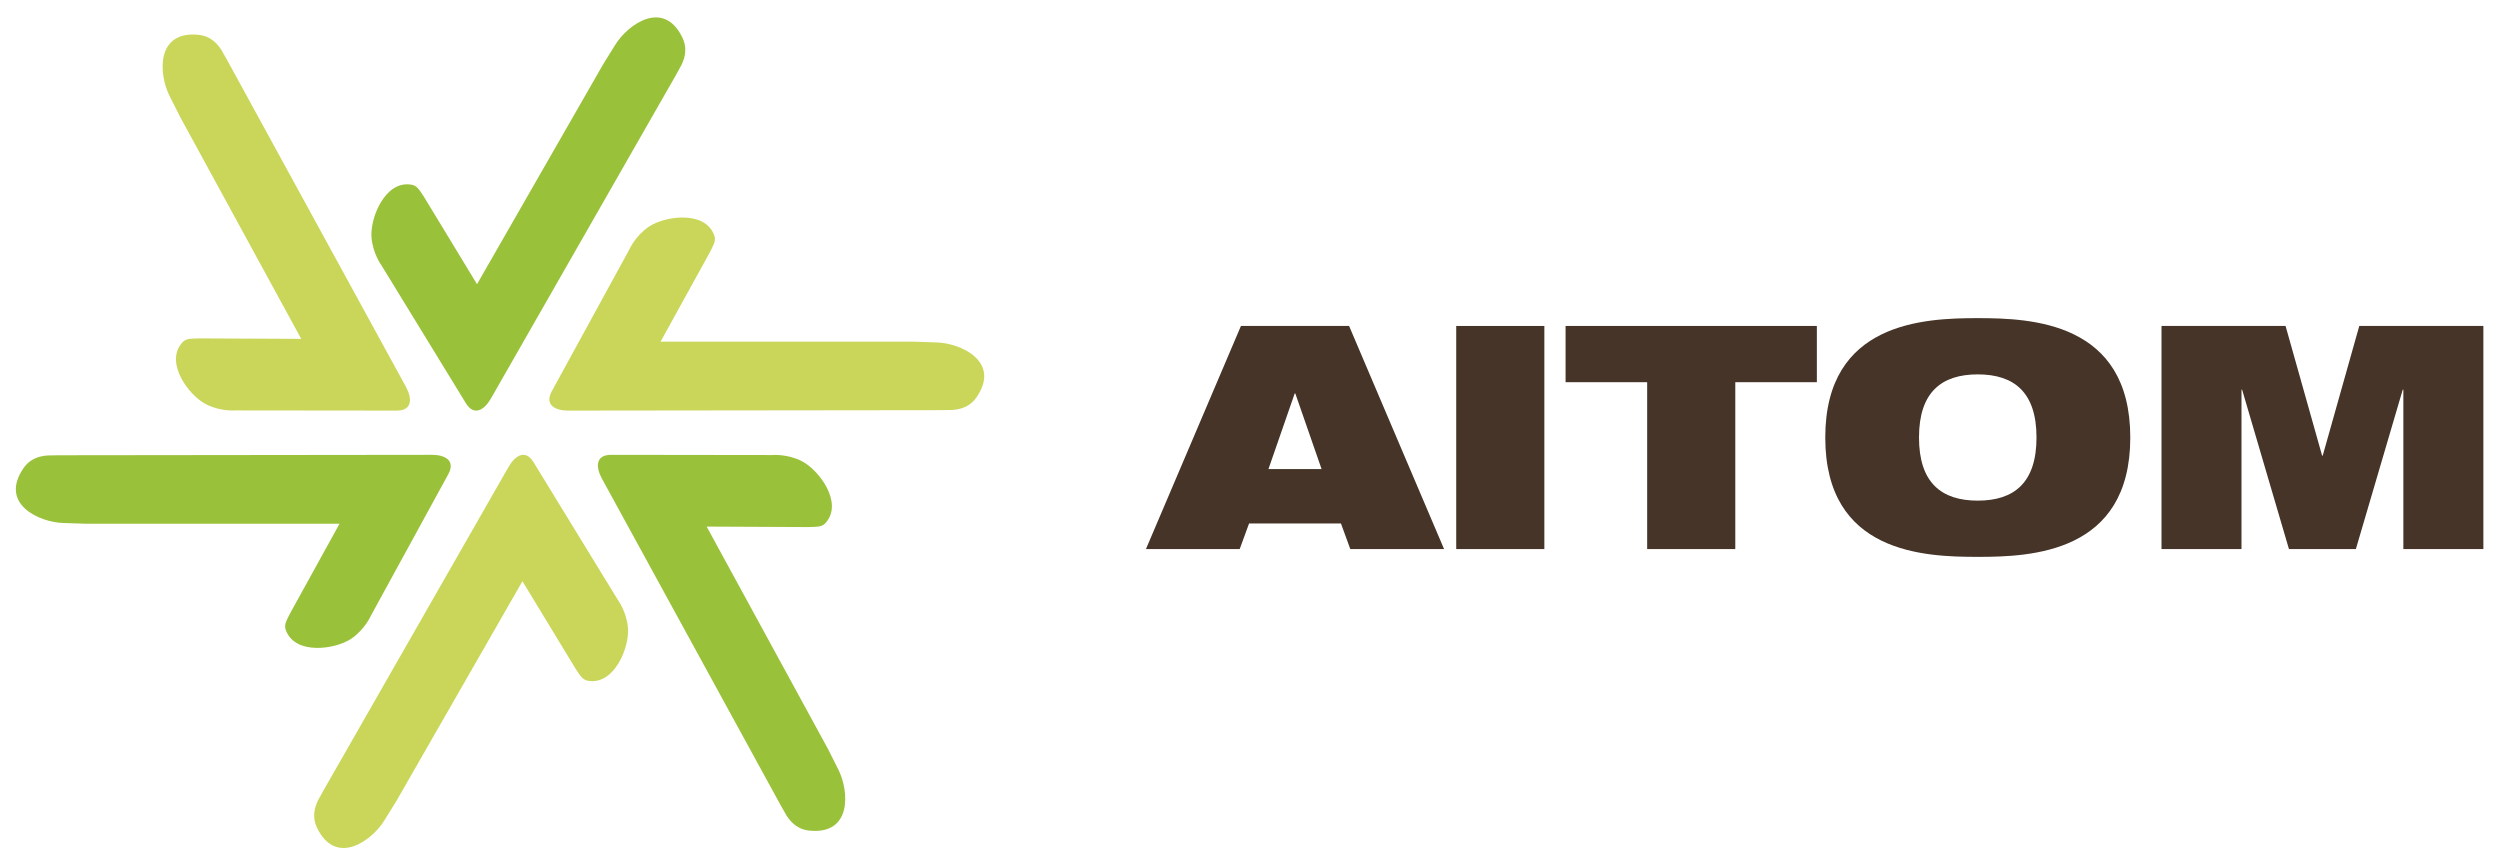 <?xml version="1.0" encoding="utf-8"?>
<!-- Generator: Adobe Illustrator 15.1.0, SVG Export Plug-In . SVG Version: 6.00 Build 0)  -->
<!DOCTYPE svg PUBLIC "-//W3C//DTD SVG 1.0//EN" "http://www.w3.org/TR/2001/REC-SVG-20010904/DTD/svg10.dtd">
<svg version="1.0" id="Vrstva_1" xmlns="http://www.w3.org/2000/svg" xmlns:xlink="http://www.w3.org/1999/xlink" x="0px" y="0px"
	 width="800px" height="276.667px" viewBox="0 0 800 276.667" enable-background="new 0 0 800 276.667" xml:space="preserve">
<path fill="#453427" d="M397.104,104.302h34.601l30.398,71.402h-30.005l-2.996-8.204h-29.398l-3,8.204h-30.001 M414.499,125.906
	h-0.196l-8.399,24.199h17.002L414.499,125.906z"/>
<rect x="465.994" y="104.31" fill="#453427" width="28.2" height="71.394"/>
<polyline fill="#453427" points="527.092,122.303 500.986,122.303 500.986,104.302 581.393,104.302 581.393,122.303 
	555.292,122.303 555.292,175.704 527.092,175.704 "/>
<path fill="#453427" d="M632.882,101.804c17.101,0,48.808,1.202,48.808,38.192c0,37.007-31.707,38.203-48.808,38.203
	c-17.103,0-48.796-1.097-48.796-38.203C584.086,103.005,615.779,101.804,632.882,101.804 M632.882,160.203
	c11.606,0,18.799-5.7,18.799-20.207c0-14.493-7.192-20.192-18.799-20.192c-11.595,0-18.803,5.699-18.803,20.192
	C614.079,154.502,621.287,160.203,632.882,160.203"/>
<polyline fill="#453427" points="691.684,104.302 731.379,104.302 743.073,145.799 743.272,145.799 754.973,104.302 
	794.677,104.302 794.677,175.704 769.071,175.704 769.071,124.701 768.873,124.701 753.875,175.704 732.468,175.704 
	717.478,124.701 717.277,124.701 717.277,175.704 691.684,175.704 "/>
<path fill="#CAD65A" d="M227.892,79.266c0.927-1.787,1.094-2.8,0.66-3.976c-2.949-8.065-15.887-6.178-20.942-2.734
	c-4.358,2.971-6.225,7.281-6.225,7.281s-22.397,40.936-24.809,45.353c-2.419,4.41,1.101,6.209,5.239,6.204
	c4.143,0,119.235-0.143,119.235-0.143s0-0.021,2.329-0.047c0.913-0.005,6.076,0.337,9.096-4.048
	c7.918-11.481-5.029-17.311-12.604-17.568l-7.449-0.252h-81.046l15.669-28.398C227.043,80.937,227.036,80.932,227.892,79.266"/>
<path fill="#9AC13A" d="M134.785,61.643c-1.102-1.684-1.892-2.336-3.13-2.547c-8.457-1.456-13.255,10.716-12.781,16.805
	c0.403,5.261,3.208,9.027,3.208,9.027s24.369,39.791,26.993,44.087c2.627,4.293,5.935,2.138,7.998-1.456
	c2.052-3.598,59.206-103.5,59.206-103.5s-0.021-0.012,1.114-2.045c0.442-0.789,3.316-5.104,1.012-9.909
	c-6.025-12.579-17.516-4.252-21.513,2.206l-3.919,6.325l-40.325,70.303L135.81,63.214C135.81,63.214,135.803,63.219,134.785,61.643"
	/>
<path fill="#CAD65A" d="M62.08,108.334c-2.004,0.055-2.982,0.389-3.808,1.324c-5.666,6.457,2.199,16.909,7.634,19.696
	c4.687,2.403,9.377,1.982,9.377,1.982s46.656,0.048,51.685,0.056c5.043,0.004,4.933-3.943,2.948-7.578
	c-1.988-3.635-57.235-104.6-57.235-104.6s-0.019,0.008-1.154-2.025c-0.441-0.787-2.625-5.493-7.91-6.041
	c-13.877-1.442-12.798,12.705-9.391,19.486l3.348,6.653l38.814,71.149l-32.433-0.154L62.08,108.334"/>
<path fill="#9AC13A" d="M92.121,197.673c-0.914,1.793-1.086,2.801-0.65,3.981c2.939,8.055,15.888,6.164,20.943,2.731
	c4.346-2.972,6.227-7.282,6.227-7.282s22.388-40.931,24.806-45.346c2.427-4.427-1.1-6.218-5.239-6.213
	c-4.155,0.007-119.245,0.138-119.245,0.138s0,0.03-2.317,0.043c-0.915,0.013-6.087-0.332-9.105,4.054
	c-7.909,11.49,5.027,17.33,12.619,17.58l7.44,0.245h81.048l-15.671,28.403L92.121,197.673"/>
<path fill="#CAD65A" d="M185.049,215.285c1.091,1.686,1.888,2.335,3.12,2.562c8.458,1.448,13.264-10.726,12.793-16.813
	c-0.408-5.258-3.223-9.028-3.223-9.028s-24.361-39.786-26.988-44.076c-2.625-4.305-5.938-2.144-7.993,1.446
	c-2.057,3.594-59.213,103.505-59.213,103.505s0.025,0.012-1.116,2.043c-0.441,0.789-3.312,5.098-1.01,9.901
	c6.036,12.575,17.525,4.252,21.52-2.198l3.921-6.336l40.32-70.296l16.841,27.727C184.021,213.72,184.025,213.72,185.049,215.285"/>
<path fill="#9AC13A" d="M260.435,168.608c2.012-0.054,2.981-0.384,3.807-1.329c5.666-6.441-2.188-16.901-7.637-19.703
	c-4.69-2.397-9.373-1.962-9.373-1.962s-46.656-0.062-51.685-0.068c-5.037-0.005-4.926,3.951-2.948,7.586
	c1.988,3.622,57.235,104.591,57.235,104.591s0.02-0.006,1.161,2.024c0.446,0.788,2.618,5.494,7.909,6.039
	c13.872,1.452,12.793-12.704,9.387-19.485l-3.344-6.646l-38.82-71.146l32.439,0.152
	C258.565,168.661,258.561,168.661,260.435,168.608"/>
</svg>
